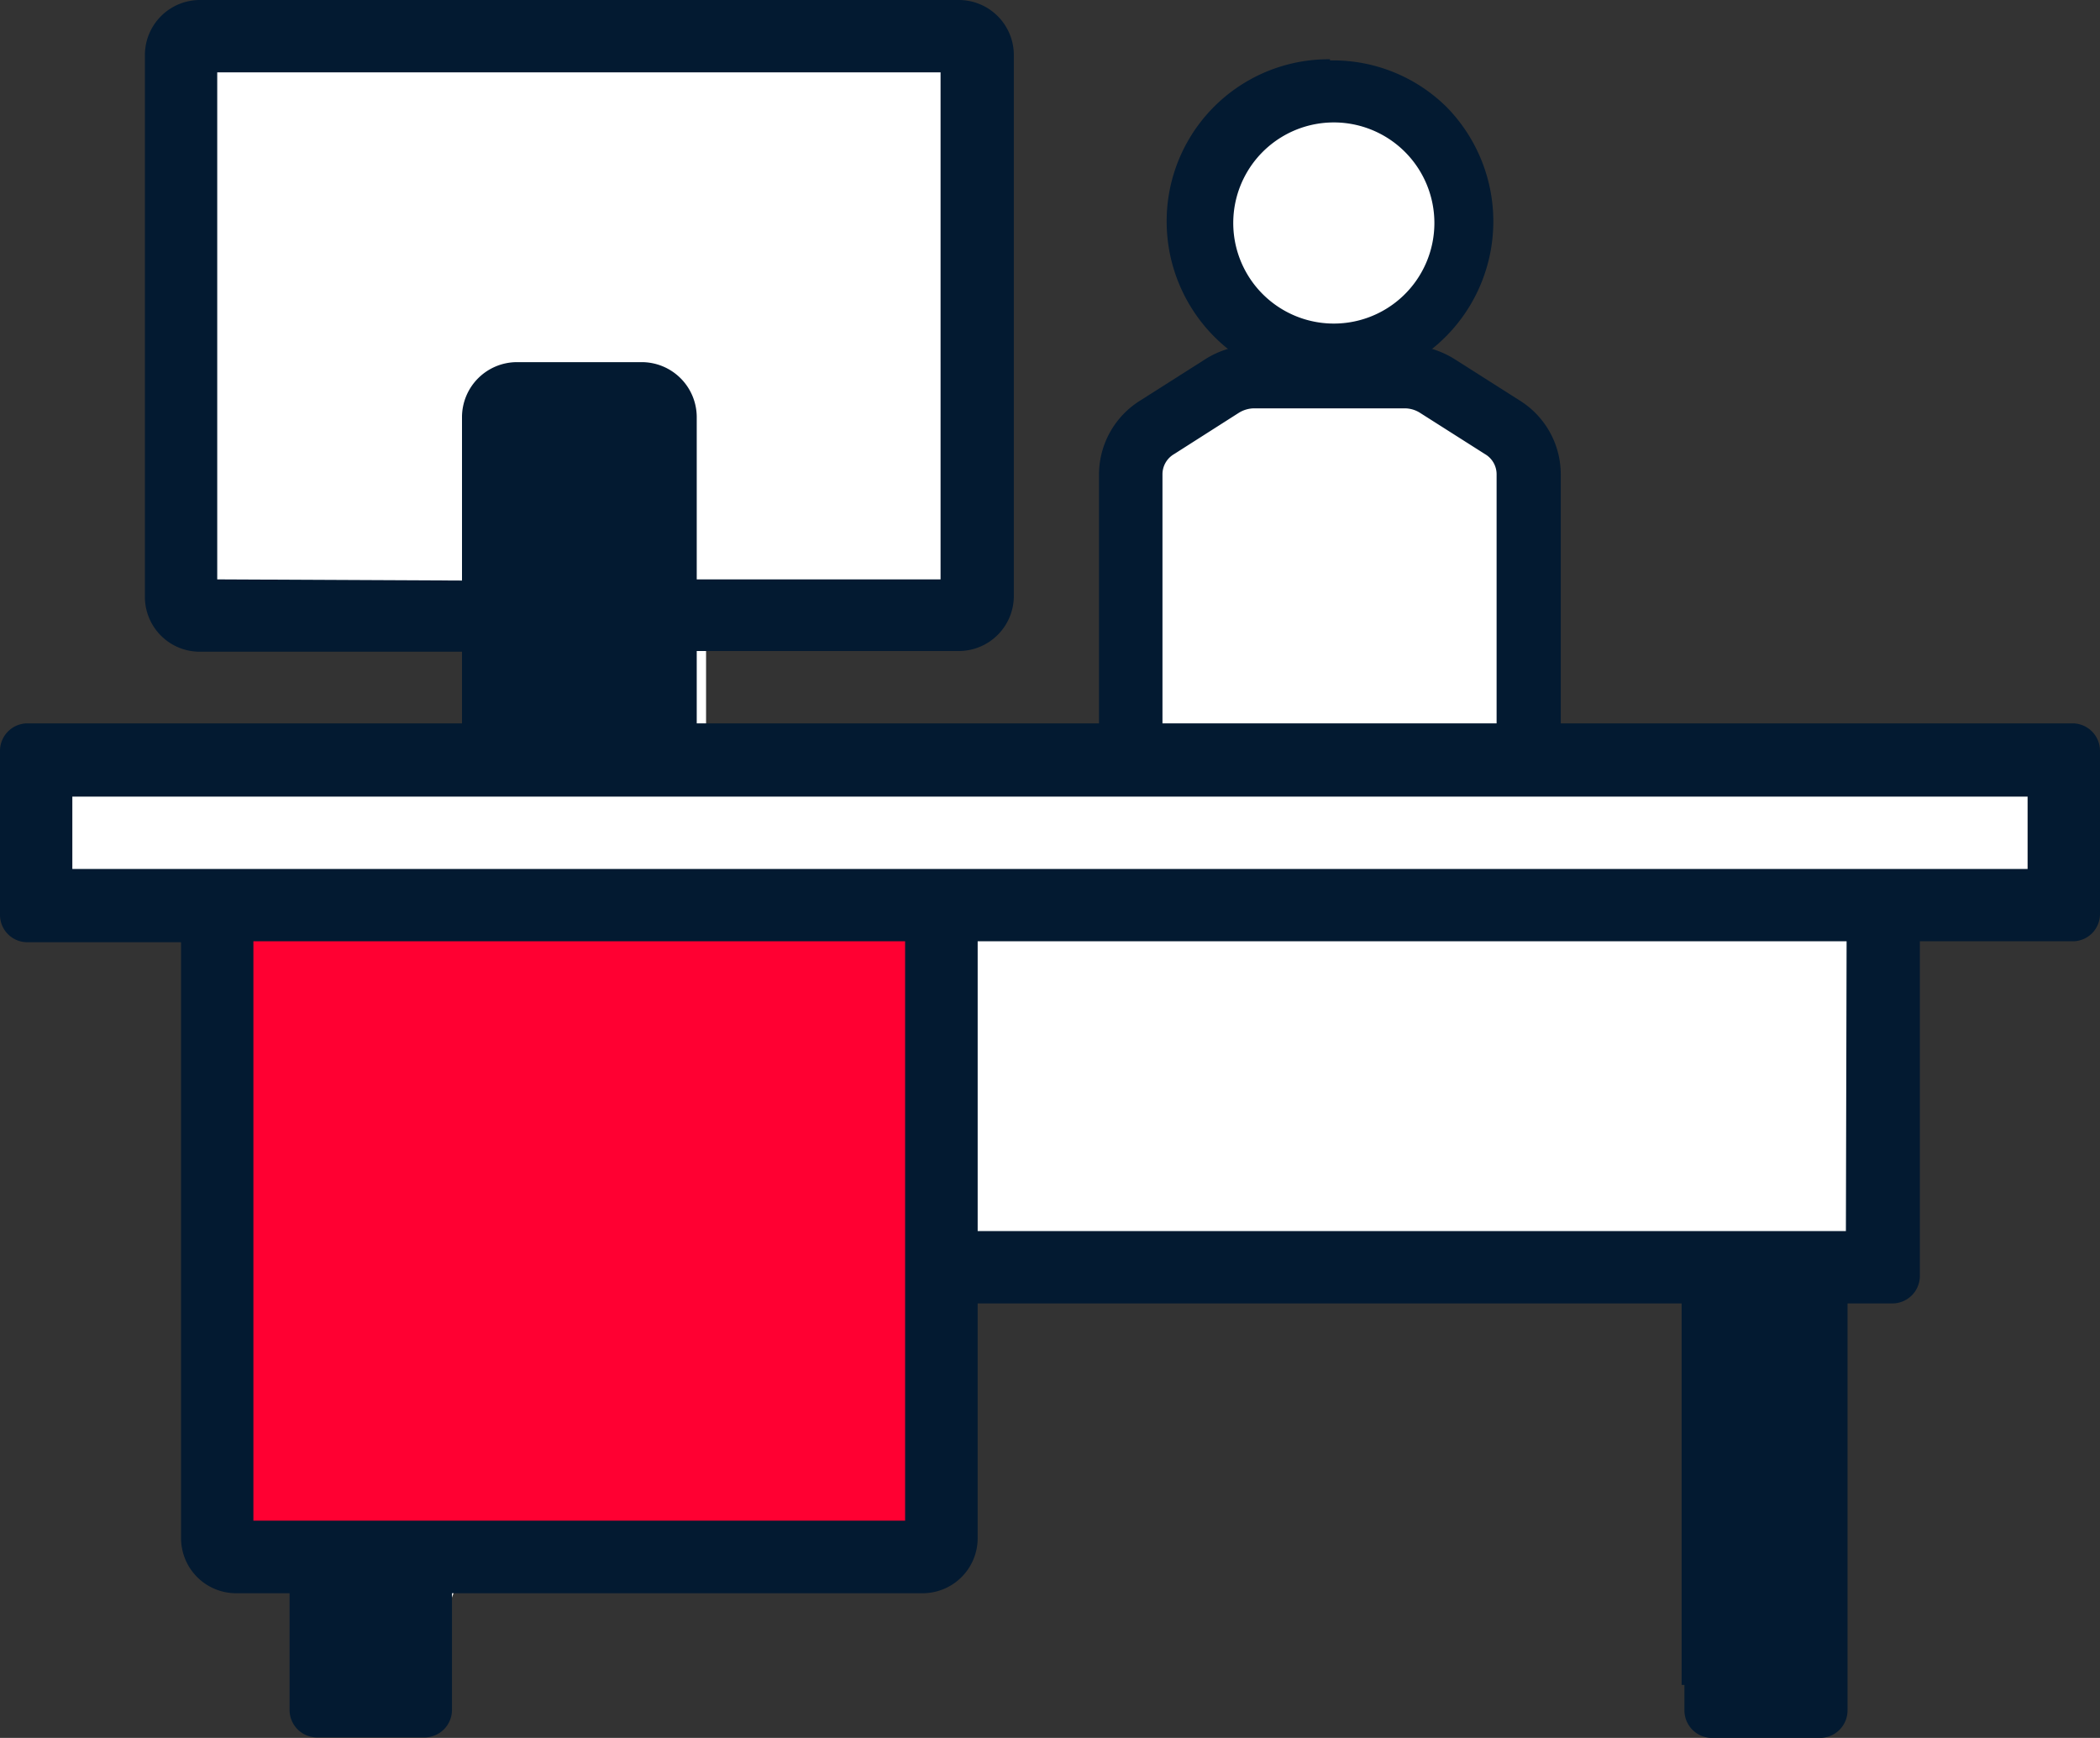 <svg xmlns="http://www.w3.org/2000/svg" viewBox="0 0 90 74.48"><rect x="0" y="0" width="90" height="74.48" fill="#333333" stroke="none"/><title>ワークスタイルアイコン</title><path d="M56.91,15.22a5.63,5.63,0,0,1-5.57-5.68,5.66,5.66,0,1,1,5.58,5.68Z" fill="#fff"/><path d="M57,5.25a4.31,4.31,0,1,1-.08,8.61h0A4.31,4.31,0,0,1,57,5.25h0m0-2.71h0a6.94,6.94,0,0,0-7,7A7,7,0,1,0,62,4.59a6.91,6.91,0,0,0-5-2Z" fill="#031a31"/><path d="M51,37.48a2.49,2.49,0,0,1-2.54-2.42V20.33a2.38,2.38,0,0,1,1.13-2l2.77-1.76a2.63,2.63,0,0,1,1.4-.41h6.4a2.64,2.64,0,0,1,1.41.41l2.77,1.76a2.38,2.38,0,0,1,1.13,2V35.06A2.49,2.49,0,0,1,63,37.48Z" fill="#fff"/><path d="M60.19,17.5a1.23,1.23,0,0,1,.68.2l2.77,1.76a1,1,0,0,1,.5.87V35.06A1.12,1.12,0,0,1,63,36.12H51a1.12,1.12,0,0,1-1.18-1.06V20.33a1,1,0,0,1,.5-.87l2.76-1.76a1.26,1.26,0,0,1,.68-.2h6.4m0-2.71h-6.4a3.9,3.9,0,0,0-2.13.62l-2.77,1.76a3.74,3.74,0,0,0-1.76,3.16V35.06A3.85,3.85,0,0,0,51,38.84H63a3.84,3.84,0,0,0,3.89-3.78V20.33a3.73,3.73,0,0,0-1.75-3.16l-2.77-1.76a3.93,3.93,0,0,0-2.14-.62Z" fill="#031a31"/><rect x="1.76" y="34.04" width="85.14" height="4.61" fill="#fff"/><rect x="7.14" y="2.34" width="33.82" height="22.87" fill="#fff"/><rect x="8.68" y="38.84" width="31.56" height="26.93" fill="#ff0032"/><rect x="20.01" y="14.06" width="10.25" height="24.29" fill="#fff"/><rect x="40.38" y="39.8" width="40.2" height="15" fill="#fff"/><polygon points="17.84 72.5 12.98 72.5 12.98 66.27 20.2 66.27 17.84 72.5" fill="#fff"/><rect x="72.07" y="53.82" width="5.01" height="18.39" fill="#031a31"/><path d="M45.16,31H29.86v-3.1H41.09a2.36,2.36,0,0,0,2.36-2.36V2.36A2.36,2.36,0,0,0,41.09,0H8.57A2.36,2.36,0,0,0,6.21,2.36V25.57a2.35,2.35,0,0,0,2.36,2.36H19.8V31H1.18A1.18,1.18,0,0,0,0,32.21v7a1.17,1.17,0,0,0,1.18,1.17H7.76V65.92a2.36,2.36,0,0,0,2.36,2.36h2.29v5a1.18,1.18,0,0,0,1.18,1.18h4.6a1.18,1.18,0,0,0,1.18-1.18v-5H39.54a2.36,2.36,0,0,0,2.36-2.36V55.86H72.19V73.3a1.18,1.18,0,0,0,1.18,1.18H78a1.18,1.18,0,0,0,1.18-1.18V55.86h1.92a1.18,1.18,0,0,0,1.18-1.18V40.34h6.58A1.17,1.17,0,0,0,90,39.17v-7A1.18,1.18,0,0,0,88.82,31H82.24m-3.1,0h-31M9.31,24.83V3.1h31V24.83H29.86V17.88a2.36,2.36,0,0,0-2.36-2.36H22.16a2.36,2.36,0,0,0-2.36,2.36v7ZM38.79,65.17H10.86V40.34H38.79ZM76,71.38h-3.1V55.86H76Zm3.11-18.62H41.9V40.34H79.14ZM86.9,37.24H3.1v-3.1H86.9Z" fill="#031a31"/></svg>